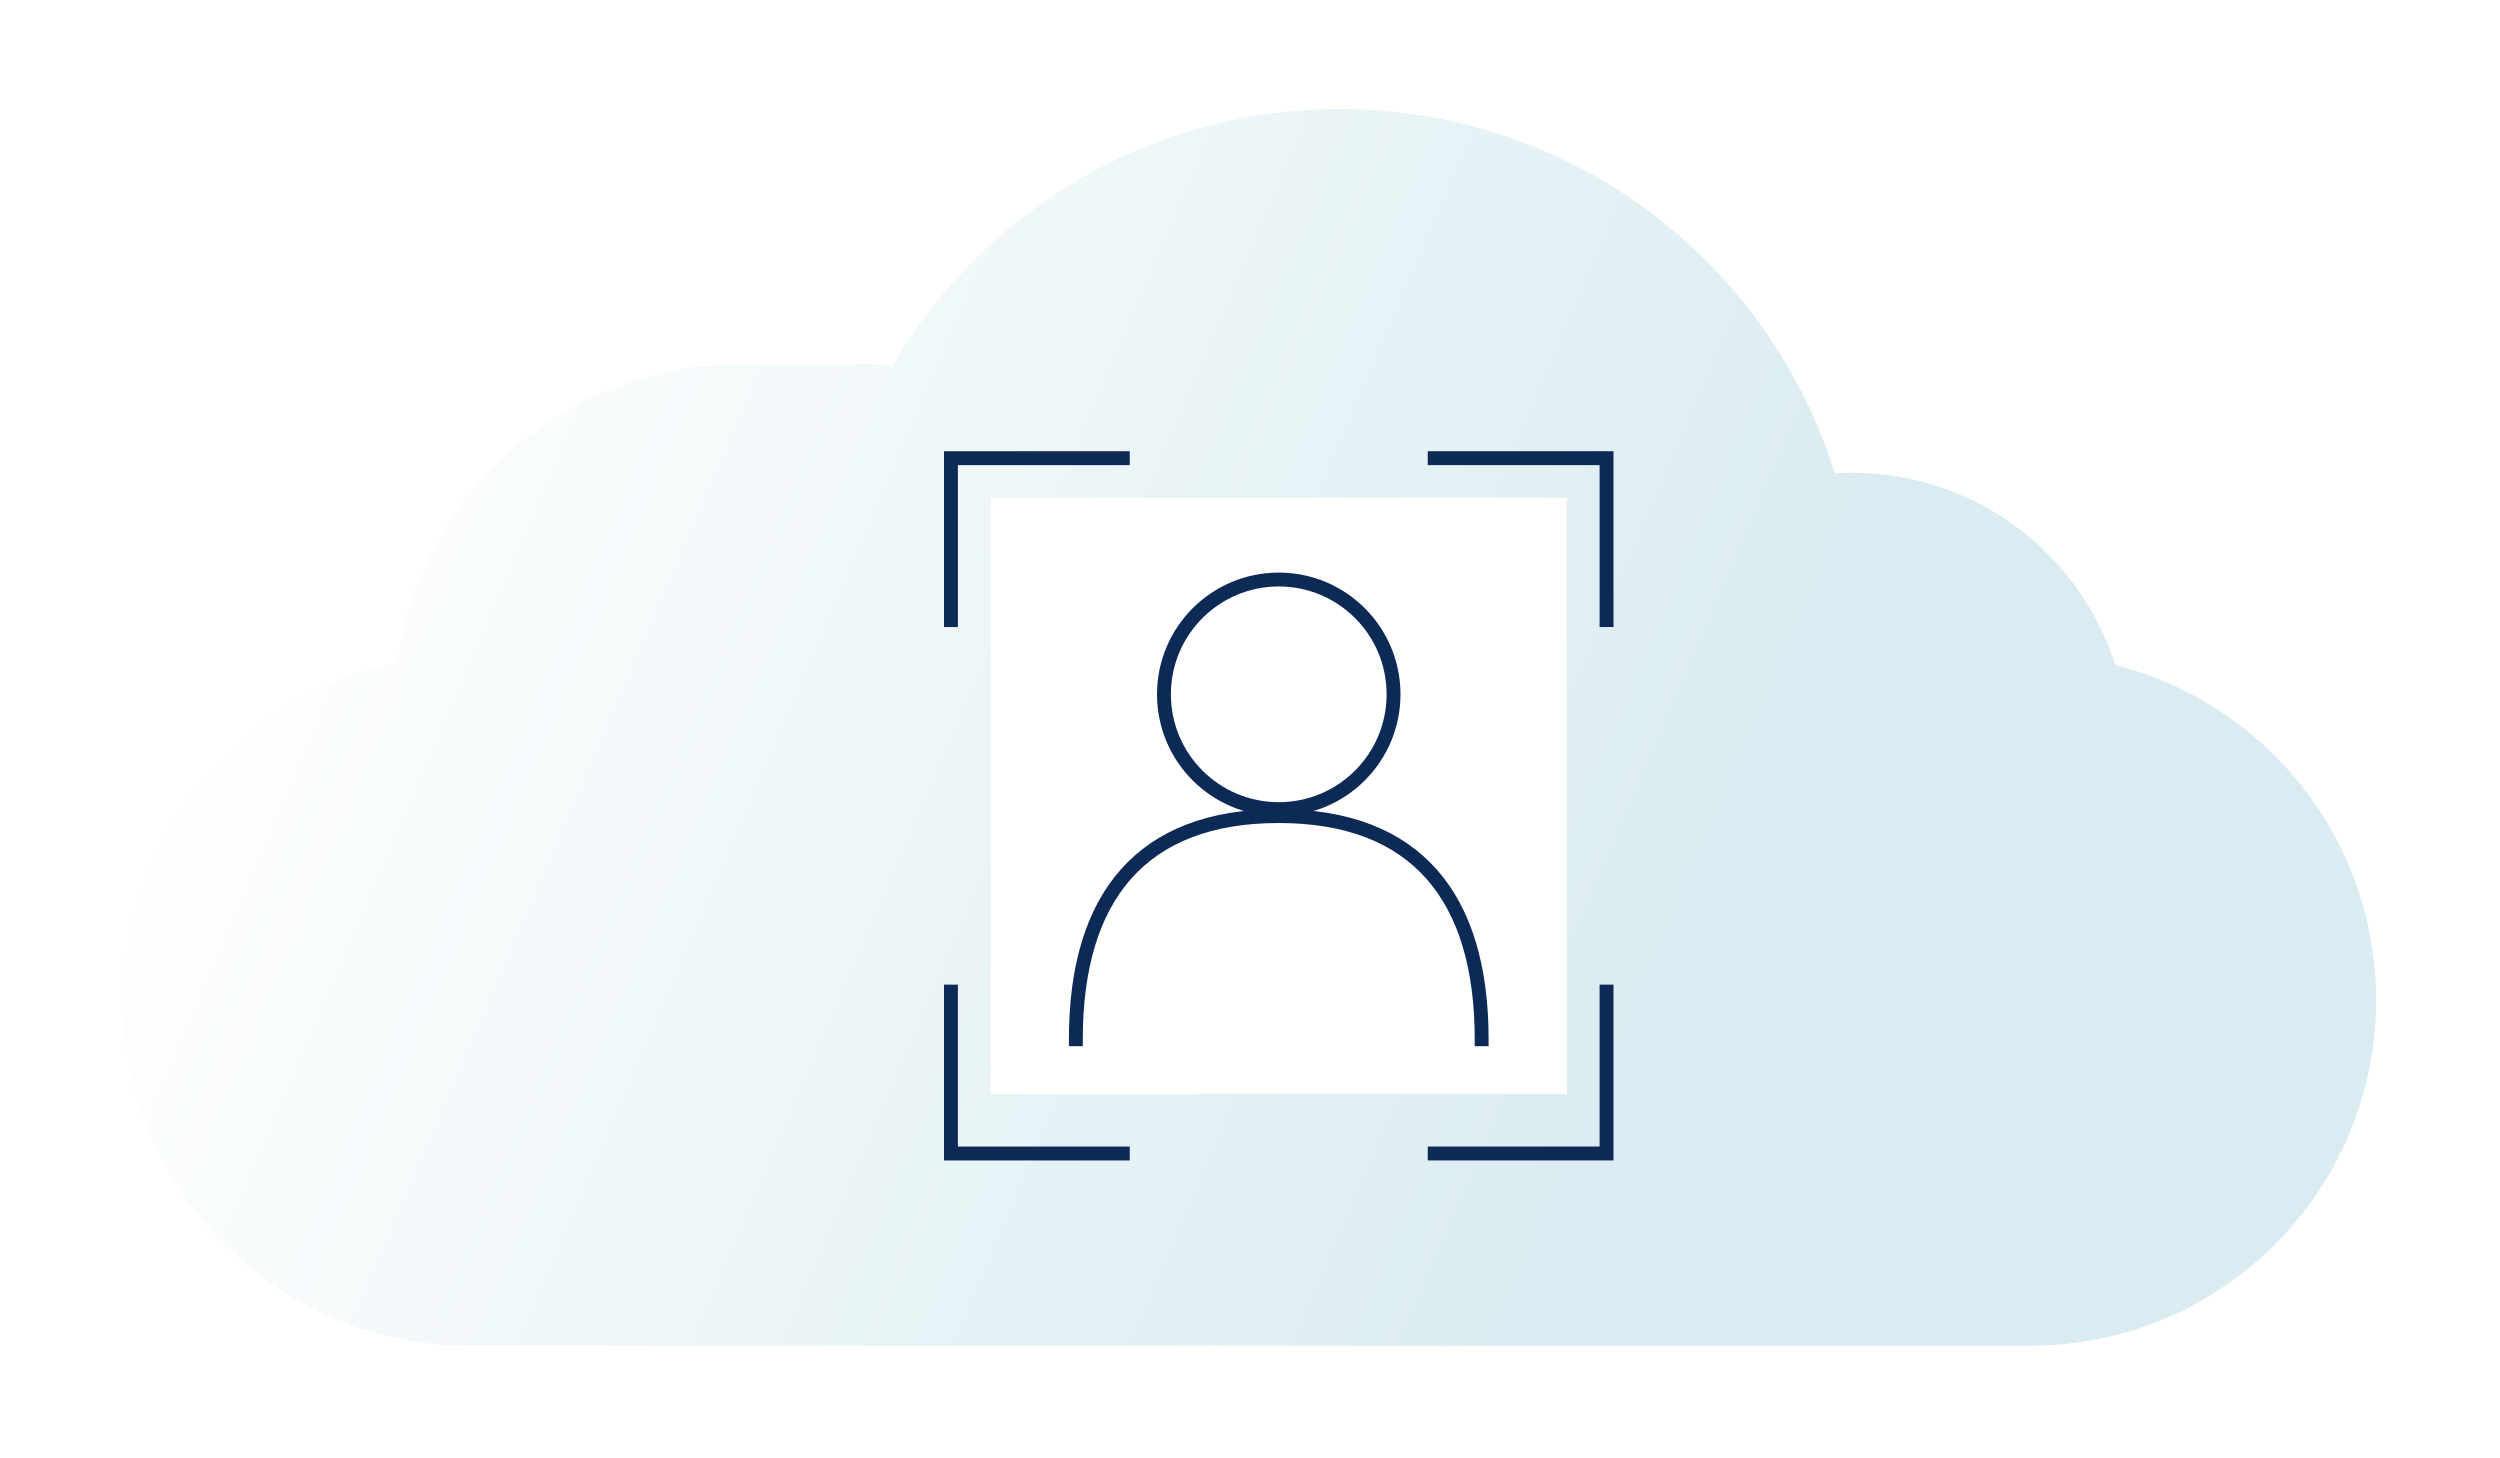 <?xml version="1.0" encoding="UTF-8"?> <svg xmlns="http://www.w3.org/2000/svg" width="360" height="210" viewBox="0 0 360 210" fill="none"><g filter="url(#filter0_d_359_740)"><path fill-rule="evenodd" clip-rule="evenodd" d="M304.605 88.773C299.503 72.713 284.472 61.078 266.723 61.078C265.876 61.078 265.035 61.104 264.201 61.156C254.763 30.768 226.425 8.701 192.933 8.701C165.478 8.701 141.486 23.53 128.53 45.615C126.866 45.447 125.177 45.362 123.469 45.362H106.682C81.451 45.362 60.585 64.05 57.171 88.34C34.65 93.097 17.748 113.086 17.748 137.023C17.748 164.504 40.026 186.782 67.507 186.782H292.4C319.88 186.782 342.158 164.504 342.158 137.023C342.158 113.754 326.185 94.215 304.605 88.773Z" fill="url(#paint0_linear_359_740)"></path></g><rect x="142.658" y="71.698" width="82.964" height="85.825" fill="white"></rect><path d="M162.684 65.976H136.936V90.293" stroke="#0D2A56" stroke-width="2"></path><path d="M162.684 166.104H136.936V141.787" stroke="#0D2A56" stroke-width="2"></path><path d="M205.596 65.976H231.343V90.293" stroke="#0D2A56" stroke-width="2"></path><path d="M205.596 166.104H231.343V141.787" stroke="#0D2A56" stroke-width="2"></path><circle cx="184.14" cy="99.983" r="16.531" stroke="#0D2A56" stroke-width="2" stroke-linecap="square" stroke-linejoin="bevel"></circle><path d="M213.359 149.655C213.359 129.102 203.863 117.515 184.14 117.515C164.417 117.515 154.922 129.102 154.922 149.655" stroke="#0D2A56" stroke-width="2" stroke-linecap="square" stroke-linejoin="bevel"></path><defs><filter id="filter0_d_359_740" x="2.748" y="0.701" width="354.41" height="208.081" filterUnits="userSpaceOnUse" color-interpolation-filters="sRGB"><feFlood flood-opacity="0" result="BackgroundImageFix"></feFlood><feColorMatrix in="SourceAlpha" type="matrix" values="0 0 0 0 0 0 0 0 0 0 0 0 0 0 0 0 0 0 127 0" result="hardAlpha"></feColorMatrix><feOffset dy="7"></feOffset><feGaussianBlur stdDeviation="7.5"></feGaussianBlur><feComposite in2="hardAlpha" operator="out"></feComposite><feColorMatrix type="matrix" values="0 0 0 0 0.354 0 0 0 0 0.354 0 0 0 0 0.354 0 0 0 0.1 0"></feColorMatrix><feBlend mode="normal" in2="BackgroundImageFix" result="effect1_dropShadow_359_740"></feBlend><feBlend mode="normal" in="SourceGraphic" in2="effect1_dropShadow_359_740" result="shape"></feBlend></filter><linearGradient id="paint0_linear_359_740" x1="280.85" y1="148.801" x2="-45.534" y2="8.893" gradientUnits="userSpaceOnUse"><stop offset="0.123" stop-color="#DAECF1"></stop><stop offset="0.731" stop-color="white"></stop></linearGradient></defs></svg> 